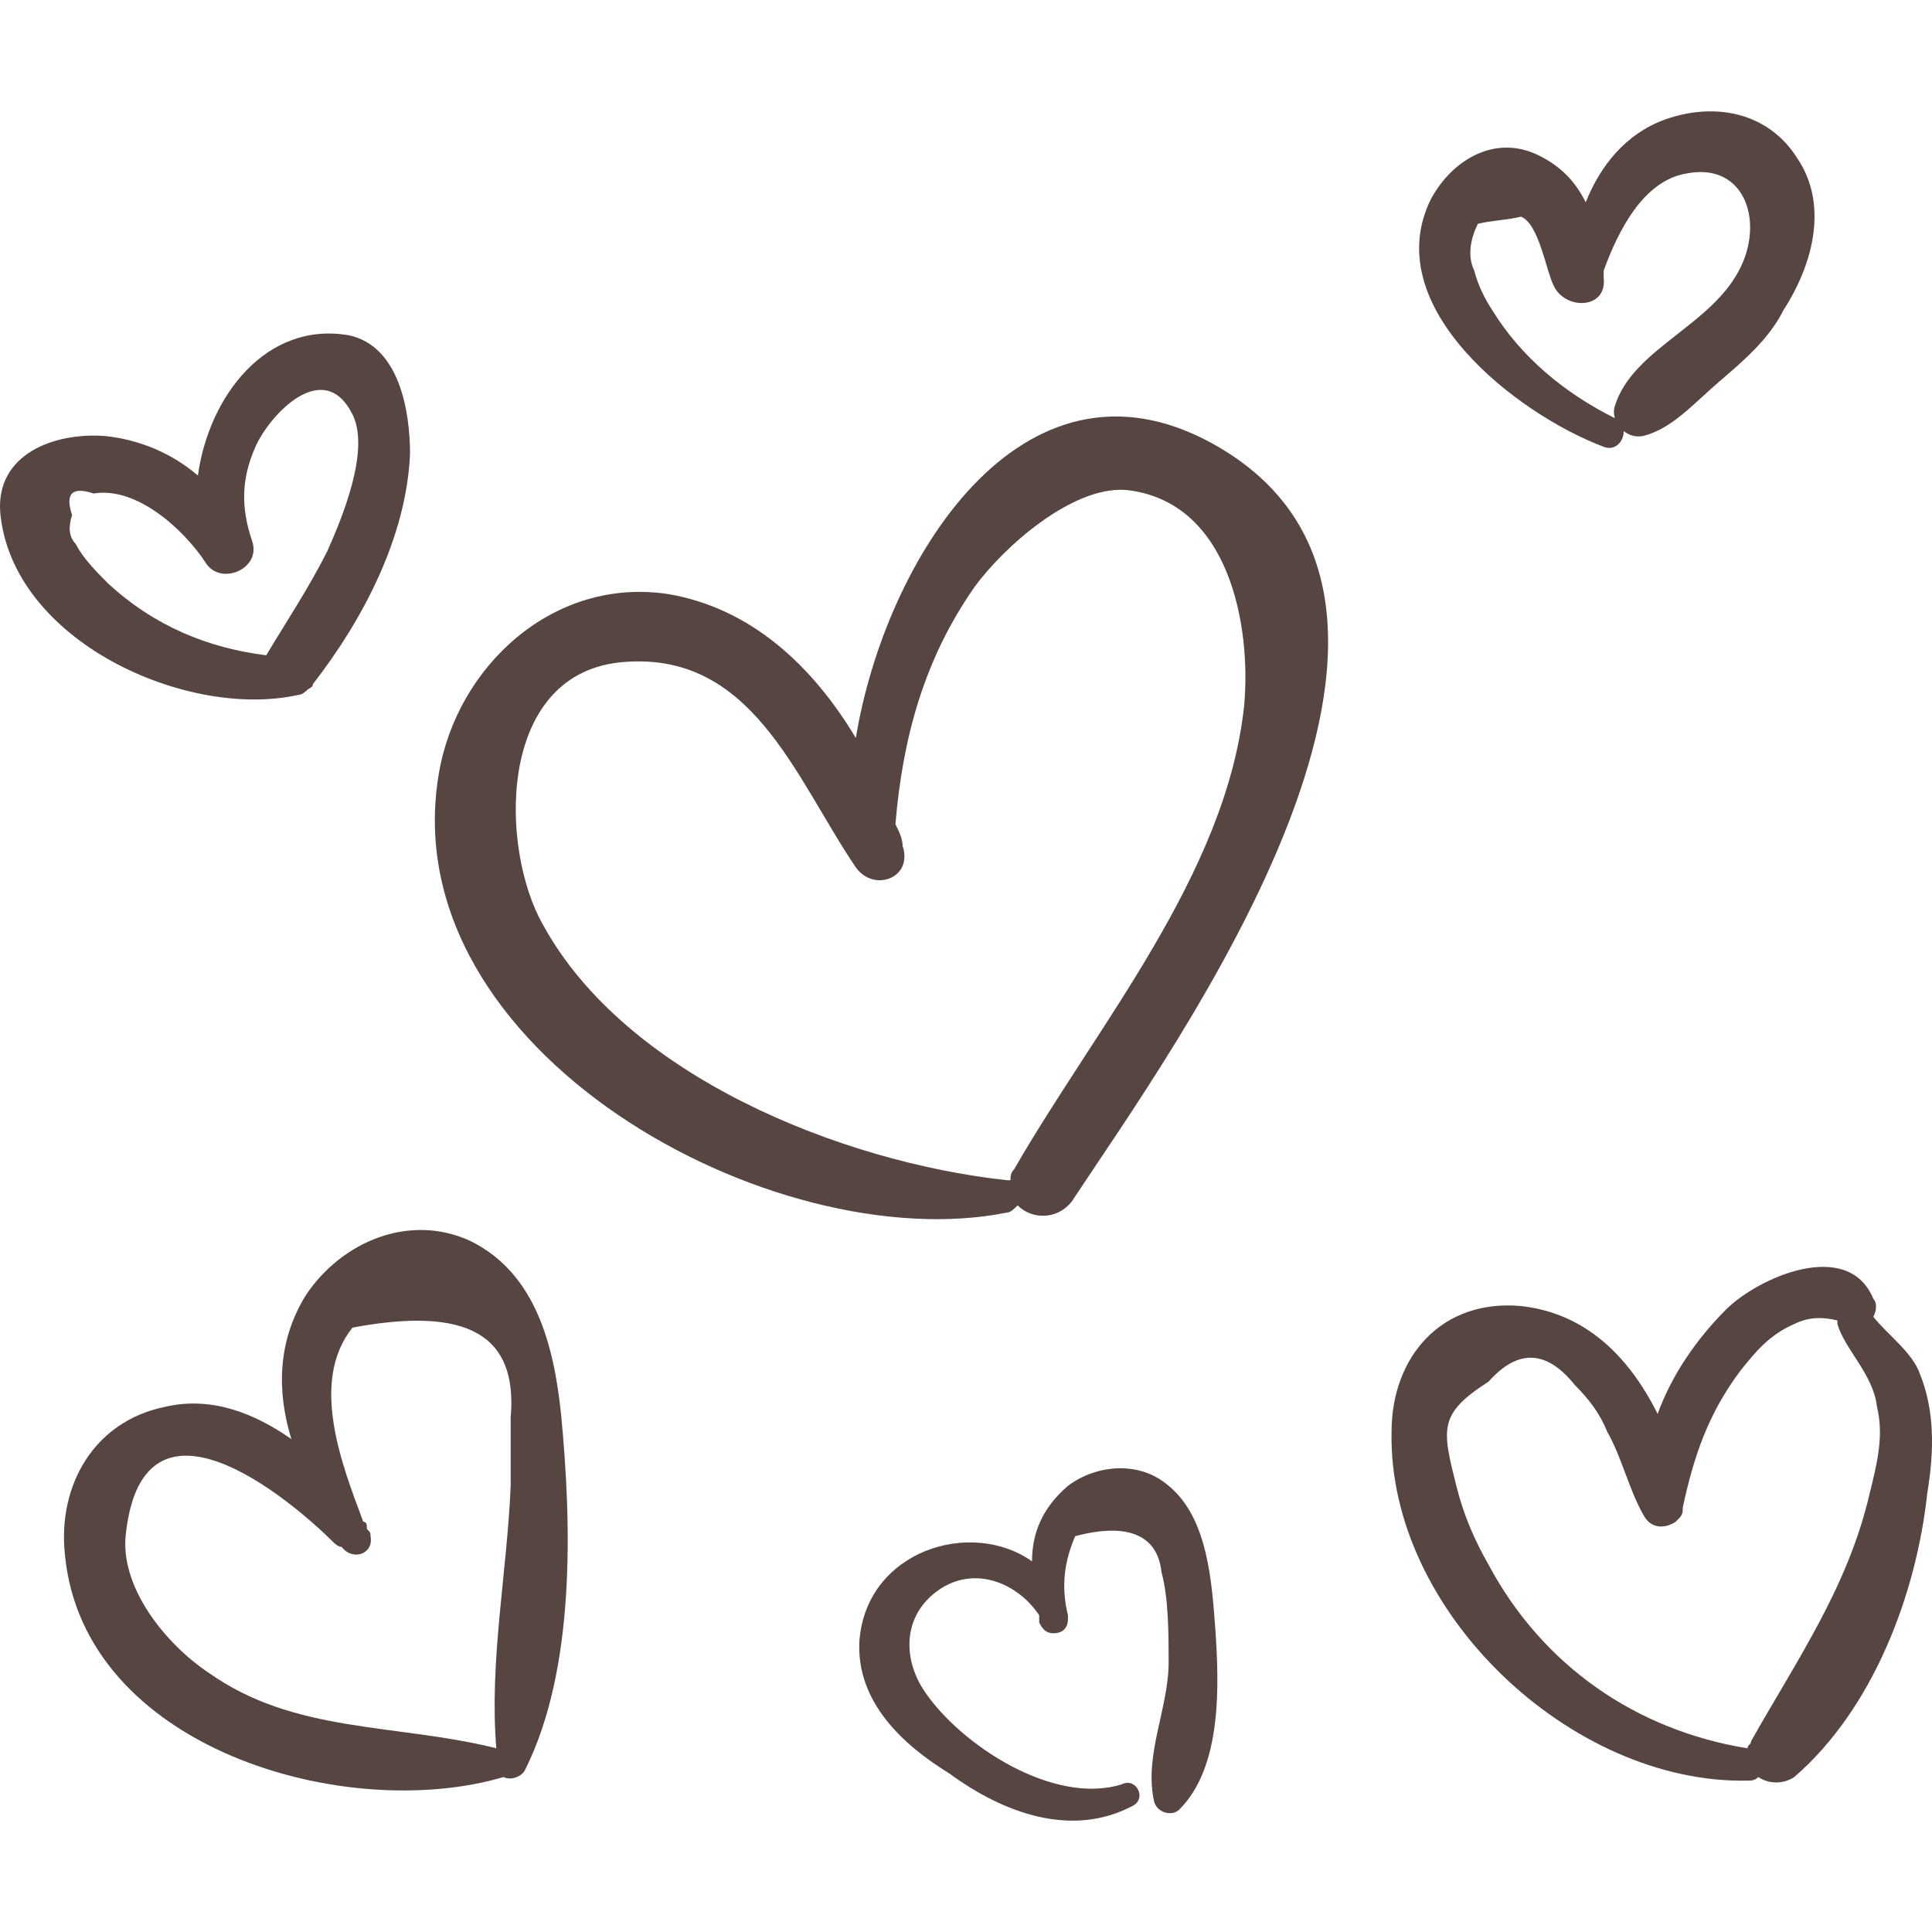 <svg width="64" height="64" viewBox="0 0 64 64" fill="none" xmlns="http://www.w3.org/2000/svg">
<g clip-path="url(#clip0_353_3136)">
<path d="M13.583 15.038C13.583 13.608 13.225 11.465 11.558 11.107C8.819 10.631 6.913 13.132 6.556 15.752C5.722 15.038 4.65 14.561 3.459 14.442C1.792 14.323 -0.114 15.038 0.005 16.943C0.363 21.231 6.199 23.851 9.891 23.017C10.01 23.017 10.129 22.898 10.129 22.898C10.248 22.779 10.367 22.779 10.367 22.66C12.034 20.516 13.464 17.777 13.583 15.038ZM3.579 19.326C3.221 18.968 2.745 18.492 2.507 18.015C2.268 17.777 2.268 17.42 2.388 17.063C2.149 16.348 2.388 16.11 3.102 16.348C4.531 16.11 6.08 17.539 6.794 18.611C7.271 19.445 8.7 18.849 8.343 17.896C7.985 16.824 7.985 15.872 8.462 14.8C8.938 13.728 10.725 11.822 11.677 13.728C12.273 14.919 11.32 17.182 10.844 18.254C10.248 19.445 9.534 20.517 8.819 21.707C6.913 21.469 5.127 20.755 3.579 19.326Z" fill="#574541"/>
<path d="M40.142 14.681C33.83 11.227 29.304 18.611 28.351 24.447C26.922 22.065 24.897 20.159 22.158 19.683C18.347 19.087 15.131 22.065 14.535 25.638C12.987 34.809 25.612 41.717 33.353 40.169C33.472 40.169 33.592 40.049 33.711 39.93C34.187 40.407 35.02 40.407 35.497 39.811C38.951 34.571 49.67 19.921 40.142 14.681ZM41.214 23.375C40.618 28.973 36.331 33.975 33.592 38.739C33.473 38.858 33.473 38.977 33.473 39.096H33.354C27.875 38.501 20.729 35.642 17.99 30.64C16.561 28.139 16.441 22.422 20.491 21.946C24.898 21.469 26.327 25.757 28.352 28.735C28.947 29.568 30.257 29.092 29.9 28.02C29.9 27.782 29.781 27.544 29.662 27.305C29.9 24.447 30.614 21.827 32.282 19.445C33.235 18.134 35.497 16.11 37.284 16.229C40.738 16.586 41.453 20.755 41.214 23.375Z" fill="#574541"/>
<path d="M59.556 5.272C58.603 3.723 56.817 3.366 55.149 3.961C53.839 4.438 53.005 5.51 52.529 6.701C52.172 5.986 51.695 5.51 50.98 5.152C49.551 4.438 48.122 5.272 47.408 6.582C45.621 10.155 50.266 13.728 53.124 14.8C53.72 15.038 54.077 14.085 53.482 13.847C51.815 13.013 50.385 11.822 49.432 10.274C49.194 9.917 48.956 9.44 48.837 8.964C48.598 8.487 48.718 7.892 48.955 7.415C49.432 7.296 49.908 7.296 50.385 7.177C50.98 7.415 51.218 8.964 51.457 9.44C51.814 10.274 53.243 10.274 53.124 9.202C53.124 9.202 53.124 9.202 53.124 9.083C53.124 9.083 53.124 9.083 53.124 8.964C53.6 7.654 54.434 5.986 55.863 5.748C57.65 5.391 58.365 7.058 57.769 8.606C56.935 10.75 54.077 11.465 53.481 13.49C53.362 13.966 53.839 14.562 54.434 14.442C55.387 14.204 56.101 13.37 56.935 12.656C57.769 11.941 58.603 11.227 59.08 10.274C60.152 8.607 60.509 6.701 59.556 5.272Z" fill="#574541"/>
<path d="M18.585 46.838C18.347 44.575 17.751 42.193 15.607 41.121C13.583 40.168 11.32 41.121 10.129 42.908C9.176 44.456 9.176 46.123 9.652 47.672C8.461 46.838 7.032 46.242 5.484 46.6C3.102 47.076 1.911 49.22 2.149 51.483C2.745 57.914 11.439 60.415 16.679 58.867C16.918 58.986 17.275 58.867 17.394 58.629C19.062 55.294 18.942 50.53 18.585 46.838ZM6.913 55.413C5.484 54.46 3.935 52.554 4.174 50.768C4.769 45.647 9.533 49.577 11.082 51.125C11.082 51.125 11.201 51.244 11.32 51.244C11.677 51.721 12.392 51.483 12.273 50.887C12.273 50.768 12.273 50.768 12.153 50.649C12.153 50.53 12.153 50.41 12.034 50.41C11.32 48.505 10.248 45.765 11.677 43.979C15.488 43.264 17.156 44.217 16.917 46.956C16.917 47.671 16.917 48.505 16.917 49.219C16.798 52.078 16.203 55.055 16.441 57.914C13.107 57.081 9.771 57.438 6.913 55.413Z" fill="#574541"/>
<path d="M40.261 53.984C40.142 52.436 40.023 50.292 38.713 49.22C37.76 48.386 36.331 48.505 35.378 49.22C34.544 49.935 34.187 50.768 34.187 51.721C32.163 50.292 28.709 51.364 28.47 54.342C28.351 56.366 29.899 57.796 31.448 58.748C33.234 60.059 35.497 60.893 37.522 59.821C37.998 59.582 37.641 58.868 37.164 59.106C34.902 59.821 31.805 57.796 30.614 56.009C29.899 54.937 29.899 53.508 31.091 52.674C32.282 51.841 33.711 52.436 34.425 53.508C34.425 53.627 34.425 53.627 34.425 53.746C34.544 53.985 34.664 54.104 34.902 54.104C35.14 54.104 35.378 53.985 35.378 53.627V53.508C35.14 52.556 35.259 51.722 35.616 50.888C37.403 50.412 38.355 50.888 38.475 52.079C38.713 52.913 38.713 54.223 38.713 55.057C38.713 56.605 37.879 58.153 38.237 59.702C38.355 60.059 38.832 60.178 39.07 59.94C40.499 58.51 40.38 55.77 40.261 53.984Z" fill="#574541"/>
<path d="M63.605 45.527C63.367 44.813 62.533 44.218 62.057 43.622C62.176 43.383 62.176 43.145 62.057 43.026C61.224 41.002 58.246 42.311 57.174 43.383C56.221 44.336 55.387 45.527 54.911 46.837C53.958 44.932 52.529 43.502 50.385 43.264C47.765 43.026 46.097 44.932 46.097 47.433C45.978 53.388 52.053 59.105 57.889 58.986C58.008 58.986 58.127 58.986 58.246 58.867C58.603 59.105 59.08 59.105 59.437 58.867C62.057 56.604 63.486 52.793 63.844 49.458C64.082 48.029 64.082 46.718 63.605 45.527ZM61.938 49.458C61.224 52.555 59.556 54.936 58.008 57.676C58.008 57.795 57.889 57.795 57.889 57.915C54.197 57.319 51.1 55.175 49.314 51.84C48.837 51.007 48.48 50.173 48.242 49.22C47.766 47.314 47.646 46.838 49.314 45.766C50.267 44.694 51.22 44.694 52.172 45.885C52.649 46.361 53.006 46.838 53.244 47.434C53.721 48.267 53.959 49.339 54.435 50.173C54.674 50.649 55.15 50.649 55.507 50.411L55.626 50.292C55.745 50.173 55.745 50.054 55.745 49.935C56.102 48.268 56.579 46.838 57.651 45.409C58.127 44.813 58.604 44.218 59.438 43.86C59.914 43.622 60.39 43.622 60.867 43.742V43.86C61.105 44.694 62.058 45.528 62.177 46.6C62.414 47.552 62.176 48.505 61.938 49.458Z" fill="#574541"/>
</g>
<defs>
<clipPath id="clip0_353_3136">
<rect width="64" height="64" fill="white"/>
</clipPath>
</defs>
</svg>
